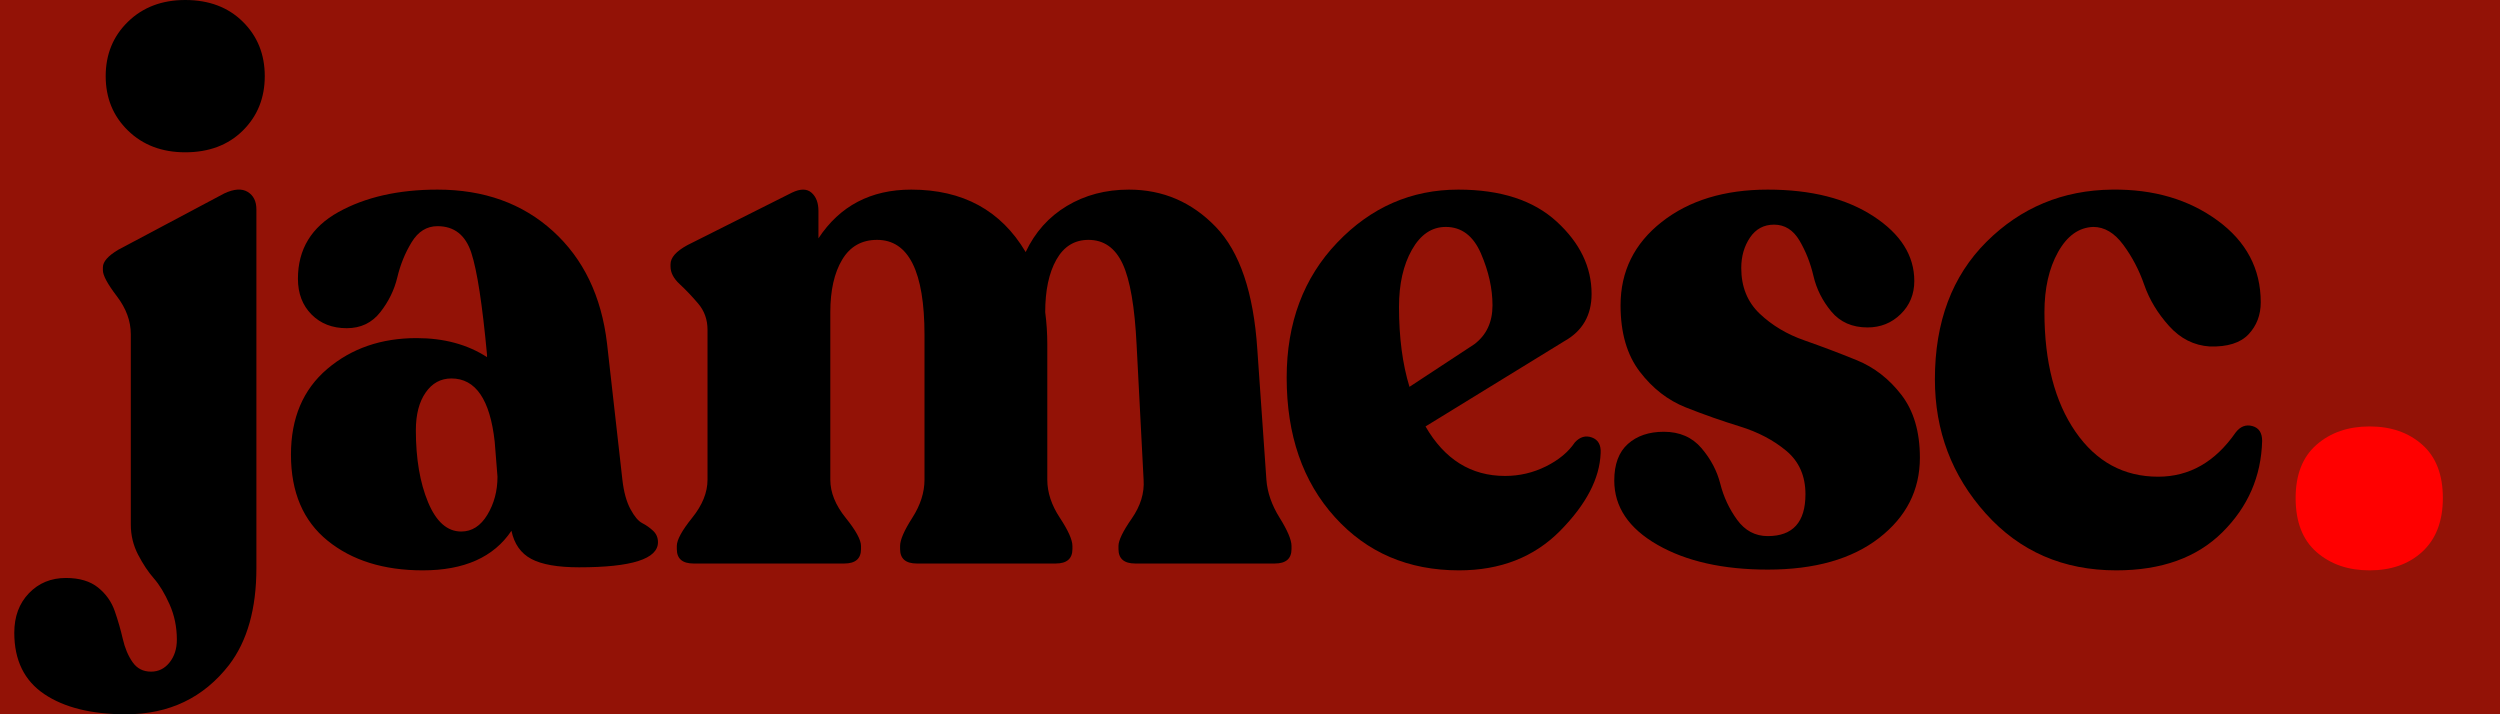<?xml version="1.0" encoding="UTF-8" standalone="no"?>
<!DOCTYPE svg PUBLIC "-//W3C//DTD SVG 1.1//EN" "http://www.w3.org/Graphics/SVG/1.1/DTD/svg11.dtd">
<!-- Created with Vectornator (http://vectornator.io/) -->
<svg height="100%" stroke-miterlimit="10" style="fill-rule:nonzero;clip-rule:evenodd;stroke-linecap:round;stroke-linejoin:round;" version="1.1" viewBox="0 0 175 50" width="100%" xml:space="preserve" xmlns="http://www.w3.org/2000/svg" xmlns:vectornator="http://vectornator.io" xmlns:xlink="http://www.w3.org/1999/xlink">
<defs/>
<path d="M0 0L175 0L175 50L0 50L0 0Z" fill="#931206" fill-rule="nonzero" opacity="1" stroke="none"/>
<g id="Untitled" vectornator:layerName="Untitled">
<g opacity="1" vectornator:layerName="path">
<clipPath clip-rule="nonzero" id="ClipPath">
<path d="M0 50L175 50L175 0L0 0L0 50Z"/>
</clipPath>
<g clip-path="url(#ClipPath)">
<clipPath clip-rule="nonzero" id="ClipPath_2">
<path d="M-69.057 240L233.838 240L233.838-225.951L-69.057-225.951L-69.057 240Z"/>
</clipPath>
<g clip-path="url(#ClipPath_2)">
<path d="M12.966 10.661C11.338 10.661 10.003 10.155 8.961 9.142C7.919 8.129 7.398 6.859 7.398 5.33C7.398 3.802 7.919 2.532 8.961 1.519C10.003 0.506 11.338 0 12.966 0C14.627 0 15.97 0.506 16.996 1.519C18.021 2.532 18.534 3.802 18.534 5.33C18.534 6.859 18.021 8.129 16.996 9.142C15.97 10.155 14.627 10.661 12.966 10.661ZM8.815 50C6.405 50 4.5 49.529 3.1 48.587C1.7 47.646 1 46.215 1 44.296C1 43.159 1.342 42.235 2.026 41.525C2.709 40.814 3.572 40.458 4.614 40.458C5.559 40.458 6.307 40.681 6.861 41.125C7.415 41.569 7.805 42.12 8.033 42.777C8.261 43.435 8.448 44.083 8.595 44.723C8.741 45.362 8.969 45.904 9.279 46.349C9.588 46.793 10.019 47.015 10.573 47.015C11.094 47.015 11.525 46.802 11.867 46.375C12.209 45.949 12.38 45.416 12.38 44.776C12.38 43.888 12.209 43.062 11.867 42.297C11.525 41.533 11.159 40.929 10.768 40.485C10.378 40.041 10.011 39.49 9.669 38.833C9.328 38.175 9.157 37.473 9.157 36.727L9.157 23.401C9.157 22.477 8.831 21.588 8.18 20.736C7.529 19.883 7.203 19.279 7.203 18.923L7.203 18.71C7.203 18.319 7.561 17.91 8.277 17.484L15.701 13.539C16.385 13.22 16.931 13.184 17.338 13.433C17.745 13.682 17.948 14.09 17.948 14.659L17.948 39.766C17.948 42.608 17.313 44.865 16.043 46.535C14.252 48.845 11.843 50 8.815 50Z" fill="#000000" fill-rule="nonzero" opacity="1" stroke="none" vectornator:layerName="path"/>
<path d="M43.567 33.582C43.664 34.435 43.852 35.119 44.129 35.634C44.405 36.15 44.682 36.478 44.959 36.62C45.236 36.763 45.488 36.94 45.716 37.154C45.944 37.367 46.058 37.633 46.058 37.953C46.058 39.126 44.218 39.712 40.539 39.712C39.041 39.712 37.926 39.517 37.193 39.126C36.46 38.735 35.996 38.078 35.801 37.154C34.564 39.001 32.496 39.925 29.598 39.925C26.863 39.925 24.641 39.232 22.931 37.846C21.222 36.461 20.367 34.453 20.367 31.823C20.367 29.264 21.214 27.265 22.907 25.826C24.6 24.387 26.684 23.667 29.159 23.667C31.08 23.667 32.724 24.112 34.092 25L34.092 24.84C33.766 21.322 33.4 18.941 32.993 17.697C32.586 16.453 31.796 15.832 30.624 15.832C29.875 15.832 29.273 16.205 28.817 16.951C28.361 17.697 28.027 18.515 27.815 19.403C27.604 20.291 27.205 21.109 26.619 21.855C26.033 22.601 25.251 22.974 24.274 22.974C23.265 22.974 22.443 22.655 21.808 22.015C21.173 21.375 20.855 20.54 20.855 19.51C20.855 17.448 21.8 15.894 23.688 14.845C25.577 13.797 27.889 13.273 30.624 13.273C33.88 13.273 36.574 14.241 38.707 16.178C40.84 18.115 42.102 20.736 42.492 24.041L43.567 33.582ZM32.284 37.207C33.033 37.207 33.644 36.816 34.116 36.034C34.588 35.252 34.824 34.364 34.824 33.369L34.629 30.917C34.303 27.967 33.294 26.492 31.601 26.492C30.852 26.492 30.249 26.821 29.794 27.479C29.338 28.136 29.11 29.016 29.11 30.117C29.11 32.107 29.395 33.786 29.964 35.155C30.534 36.523 31.308 37.207 32.284 37.207Z" fill="#000000" fill-rule="nonzero" opacity="1" stroke="none" vectornator:layerName="path"/>
<path d="M88.648 33.582C88.713 34.471 89.022 35.359 89.576 36.247C90.129 37.136 90.406 37.793 90.406 38.22L90.406 38.433C90.406 39.108 90.015 39.446 89.234 39.446L79.466 39.446C78.684 39.446 78.293 39.108 78.293 38.433L78.293 38.22C78.293 37.829 78.603 37.189 79.221 36.301C79.84 35.412 80.117 34.506 80.052 33.582L79.563 24.147C79.433 21.482 79.107 19.59 78.586 18.47C78.065 17.351 77.268 16.791 76.193 16.791C75.216 16.791 74.467 17.253 73.946 18.177C73.425 19.101 73.165 20.327 73.165 21.855C73.263 22.601 73.311 23.348 73.311 24.094L73.311 33.582C73.311 34.471 73.605 35.359 74.191 36.247C74.777 37.136 75.07 37.793 75.07 38.22L75.07 38.433C75.07 39.108 74.679 39.446 73.898 39.446L64.178 39.446C63.397 39.446 63.006 39.108 63.006 38.433L63.006 38.22C63.006 37.793 63.291 37.136 63.861 36.247C64.43 35.359 64.715 34.471 64.715 33.582L64.715 23.454C64.715 19.012 63.608 16.791 61.394 16.791C60.32 16.791 59.505 17.253 58.952 18.177C58.398 19.101 58.122 20.327 58.122 21.855L58.122 33.582C58.122 34.471 58.48 35.359 59.196 36.247C59.913 37.136 60.271 37.793 60.271 38.22L60.271 38.433C60.271 39.108 59.88 39.446 59.099 39.446L48.549 39.446C47.767 39.446 47.377 39.108 47.377 38.433L47.377 38.22C47.377 37.793 47.735 37.136 48.451 36.247C49.167 35.359 49.526 34.471 49.526 33.582L49.526 23.081C49.526 22.37 49.306 21.757 48.866 21.242C48.427 20.727 47.995 20.274 47.572 19.883C47.149 19.492 46.937 19.083 46.937 18.657L46.937 18.497C46.937 18.035 47.328 17.591 48.109 17.164L55.435 13.486C56.022 13.202 56.477 13.202 56.803 13.486C57.129 13.77 57.291 14.197 57.291 14.765L57.291 16.684C58.789 14.41 60.955 13.273 63.787 13.273C67.402 13.273 70.072 14.73 71.797 17.644C72.449 16.258 73.409 15.183 74.679 14.419C75.949 13.655 77.398 13.273 79.026 13.273C81.403 13.273 83.43 14.144 85.107 15.885C86.784 17.626 87.752 20.487 88.013 24.467L88.648 33.582Z" fill="#000000" fill-rule="nonzero" opacity="1" stroke="none" vectornator:layerName="path"/>
<path d="M110.238 30.97C110.597 30.579 110.995 30.464 111.435 30.624C111.875 30.784 112.078 31.148 112.045 31.716C111.98 33.493 111.036 35.306 109.213 37.154C107.389 39.001 105.029 39.925 102.131 39.925C98.581 39.925 95.683 38.682 93.437 36.194C91.19 33.706 90.067 30.455 90.067 26.439C90.067 22.601 91.247 19.447 93.608 16.978C95.968 14.508 98.793 13.273 102.082 13.273C105.045 13.273 107.34 14.019 108.968 15.512C110.597 17.004 111.411 18.692 111.411 20.576C111.411 22.068 110.776 23.17 109.506 23.881L99.786 29.851C101.121 32.161 102.977 33.316 105.354 33.316C106.364 33.316 107.316 33.093 108.211 32.649C109.107 32.205 109.782 31.645 110.238 30.97ZM101.203 15.885C100.226 15.885 99.436 16.418 98.834 17.484C98.231 18.55 97.93 19.883 97.93 21.482C97.93 23.614 98.174 25.48 98.663 27.079L103.205 24.094C104.052 23.454 104.475 22.548 104.475 21.375C104.475 20.203 104.206 18.994 103.669 17.75C103.132 16.507 102.31 15.885 101.203 15.885Z" fill="#000000" fill-rule="nonzero" opacity="1" stroke="none" vectornator:layerName="path"/>
<path d="M123.744 39.872C120.618 39.872 118.046 39.295 116.027 38.14C114.009 36.985 112.999 35.483 112.999 33.635C112.999 32.498 113.317 31.645 113.952 31.077C114.587 30.508 115.425 30.224 116.467 30.224C117.574 30.224 118.453 30.606 119.104 31.37C119.756 32.134 120.195 32.969 120.423 33.875C120.651 34.781 121.042 35.617 121.595 36.381C122.149 37.145 122.865 37.527 123.744 37.527C125.503 37.527 126.382 36.549 126.382 34.595C126.382 33.316 125.934 32.303 125.039 31.556C124.143 30.81 123.061 30.242 121.791 29.851C120.521 29.46 119.259 29.016 118.005 28.518C116.752 28.021 115.677 27.186 114.782 26.013C113.886 24.84 113.439 23.294 113.439 21.375C113.439 18.994 114.399 17.049 116.32 15.538C118.242 14.028 120.716 13.273 123.744 13.273C126.773 13.273 129.239 13.895 131.144 15.139C133.049 16.382 134.001 17.893 134.001 19.669C134.001 20.593 133.684 21.366 133.049 21.988C132.414 22.61 131.64 22.921 130.729 22.921C129.654 22.921 128.808 22.548 128.189 21.802C127.57 21.055 127.155 20.229 126.943 19.323C126.732 18.417 126.406 17.591 125.967 16.844C125.527 16.098 124.933 15.725 124.184 15.725C123.468 15.725 122.906 16.027 122.499 16.631C122.092 17.235 121.888 17.946 121.888 18.763C121.888 20.078 122.32 21.144 123.183 21.962C124.046 22.779 125.087 23.401 126.309 23.827C127.53 24.254 128.751 24.716 129.972 25.213C131.193 25.711 132.235 26.519 133.098 27.639C133.96 28.758 134.392 30.224 134.392 32.036C134.392 34.311 133.439 36.185 131.535 37.66C129.63 39.135 127.033 39.872 123.744 39.872Z" fill="#000000" fill-rule="nonzero" opacity="1" stroke="none" vectornator:layerName="path"/>
<path d="M148.142 39.925C144.43 39.925 141.386 38.602 139.009 35.954C136.632 33.307 135.443 30.171 135.443 26.546C135.443 22.53 136.648 19.323 139.057 16.924C141.467 14.526 144.398 13.309 147.849 13.273C150.747 13.237 153.205 13.957 155.224 15.432C157.243 16.907 158.252 18.817 158.252 21.162C158.252 22.05 157.967 22.797 157.398 23.401C156.828 24.005 155.924 24.289 154.687 24.254C153.58 24.183 152.627 23.703 151.83 22.814C151.032 21.926 150.454 20.967 150.096 19.936C149.738 18.905 149.249 17.973 148.63 17.137C148.012 16.302 147.312 15.885 146.53 15.885C145.521 15.92 144.699 16.507 144.064 17.644C143.429 18.781 143.111 20.185 143.111 21.855C143.111 25.338 143.836 28.127 145.285 30.224C146.734 32.321 148.663 33.369 151.073 33.369C153.254 33.369 155.061 32.338 156.494 30.277C156.82 29.851 157.21 29.7 157.666 29.824C158.122 29.948 158.35 30.295 158.35 30.863C158.285 33.351 157.357 35.483 155.566 37.26C153.775 39.037 151.3 39.925 148.142 39.925Z" fill="#000000" fill-rule="nonzero" opacity="1" stroke="none" vectornator:layerName="path"/>
<path d="M169.535 38.646C168.59 39.499 167.369 39.925 165.872 39.925C164.374 39.925 163.136 39.499 162.16 38.646C161.183 37.793 160.694 36.532 160.694 34.861C160.694 33.227 161.183 31.983 162.16 31.13C163.136 30.277 164.374 29.851 165.872 29.851C167.369 29.851 168.599 30.277 169.559 31.13C170.52 31.983 171 33.227 171 34.861C171 36.496 170.512 37.758 169.535 38.646Z" fill="#ff0000" fill-rule="nonzero" opacity="1" stroke="none" vectornator:layerName="path"/>
</g>
</g>
</g>
</g>
</svg>

